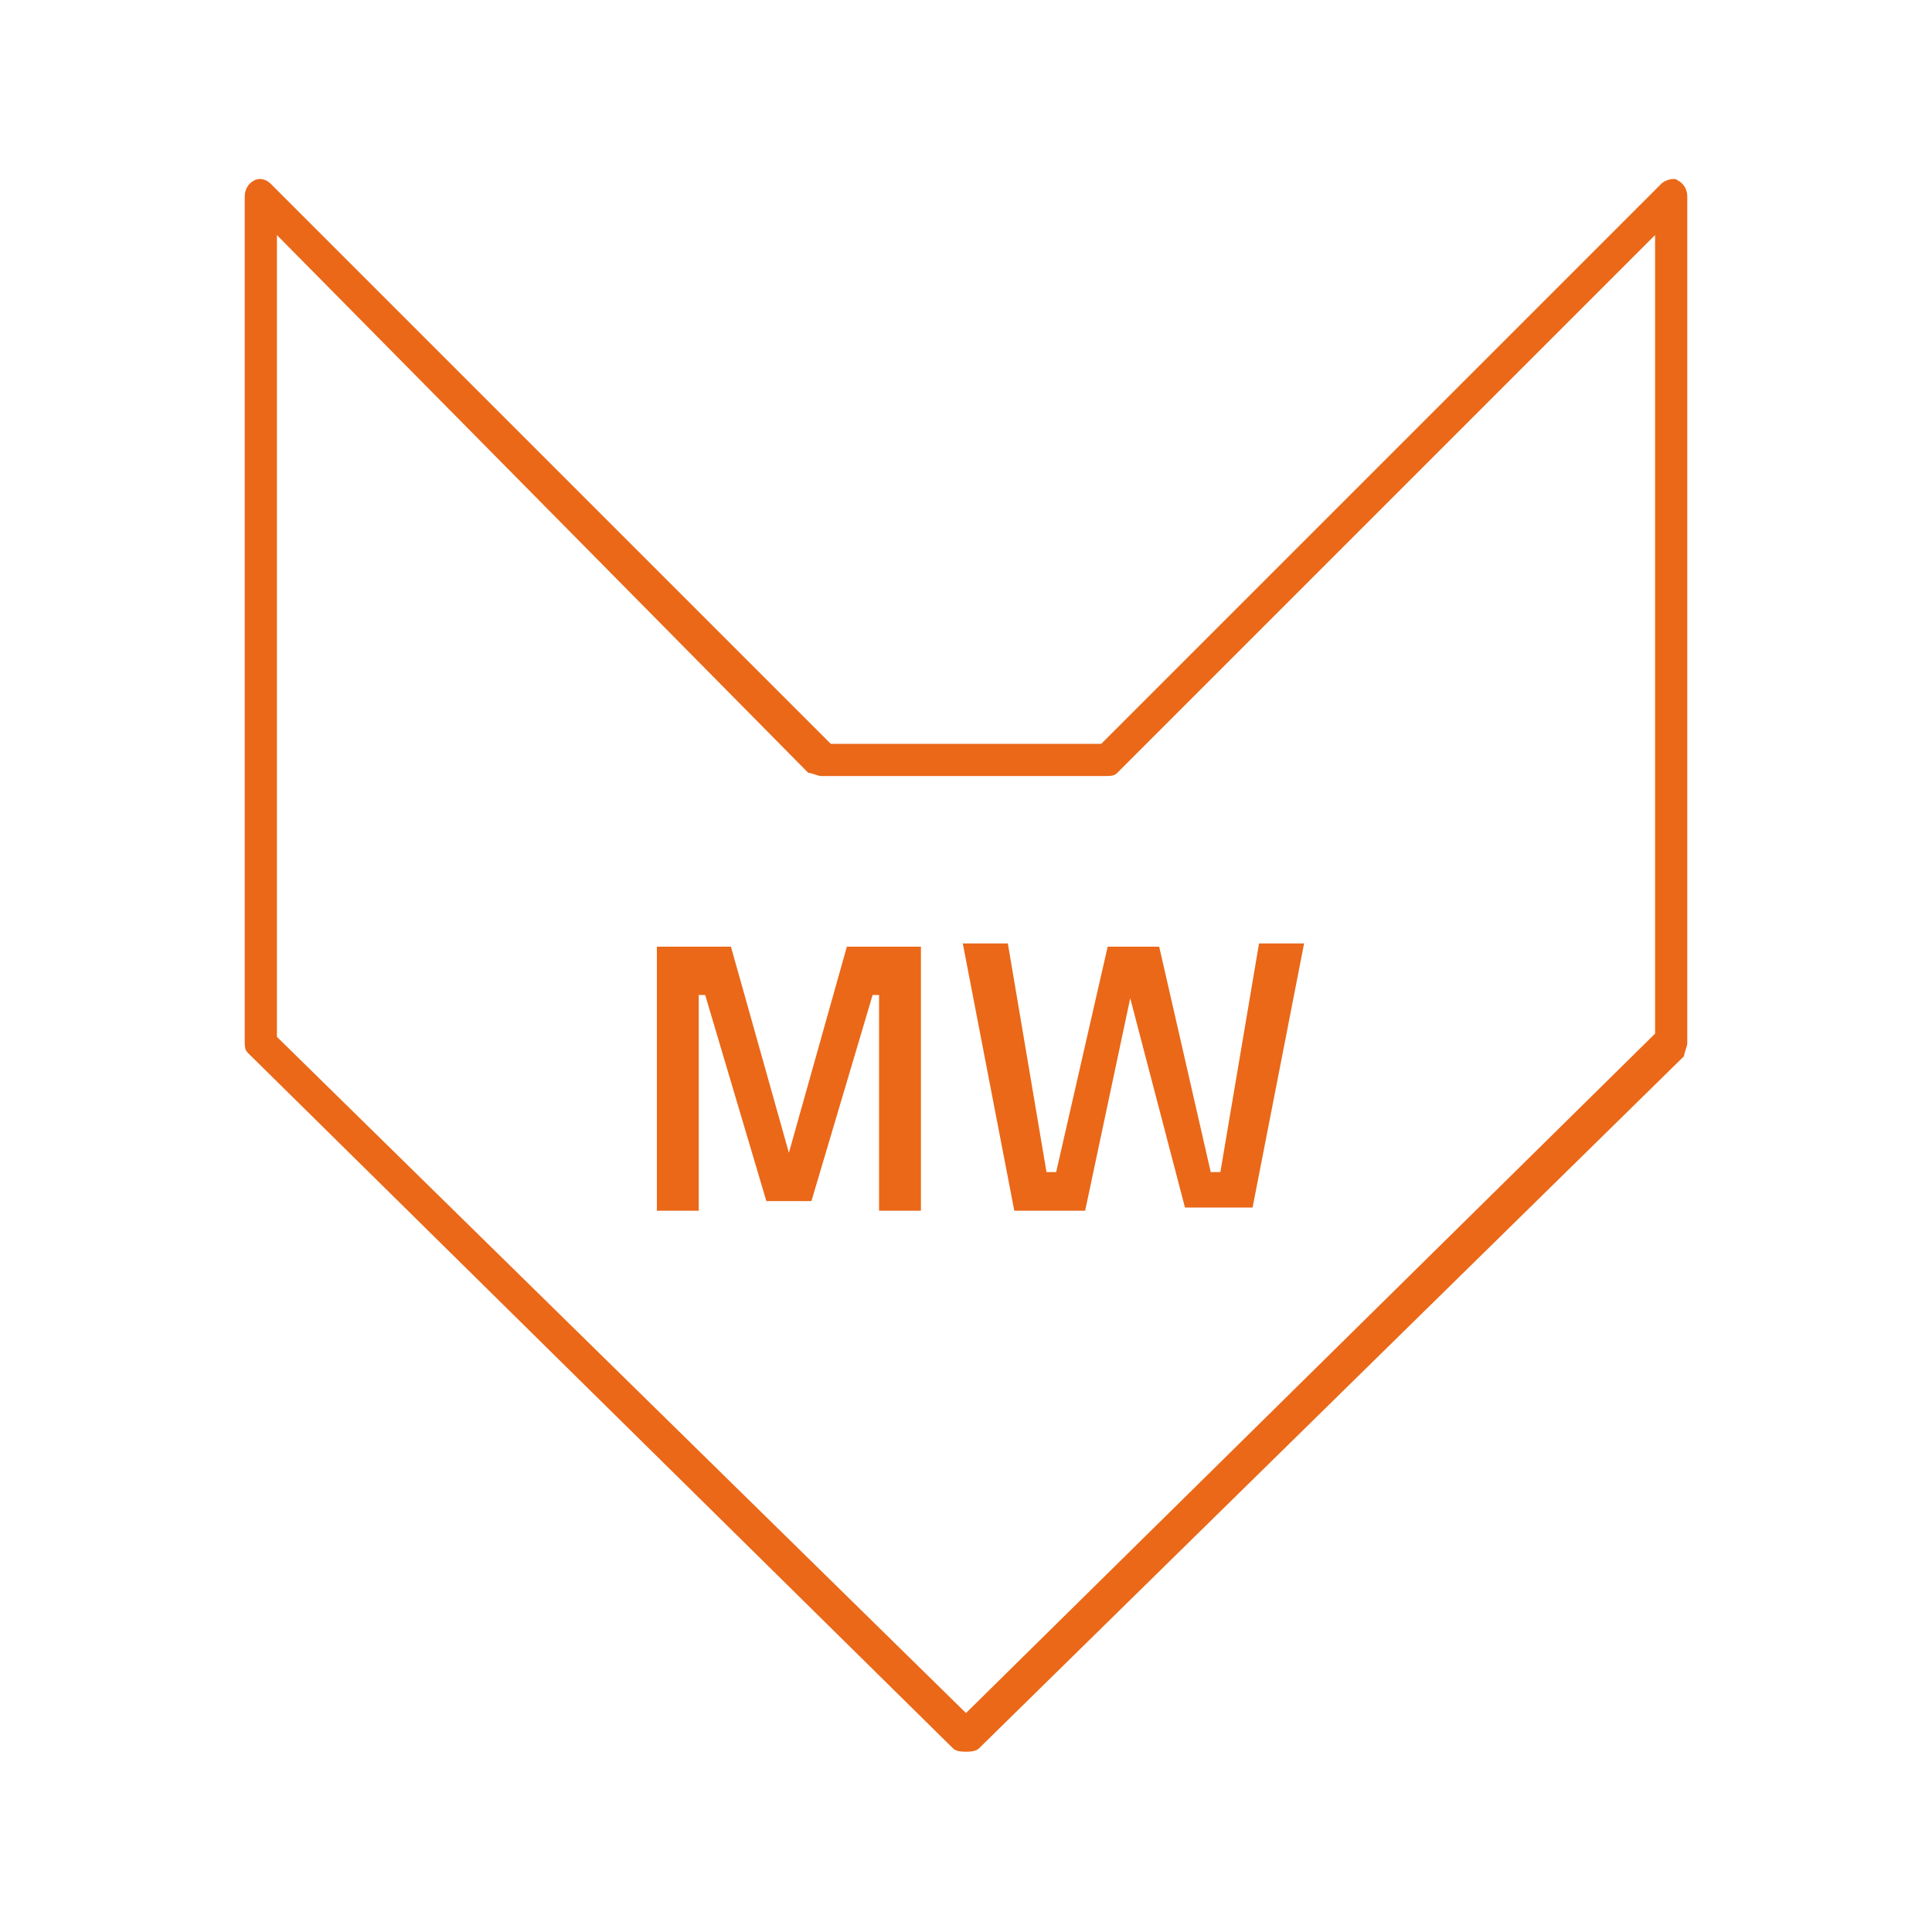 <?xml version="1.0" encoding="utf-8"?>
<!-- Generator: Adobe Illustrator 27.3.1, SVG Export Plug-In . SVG Version: 6.00 Build 0)  -->
<svg version="1.1" id="Ebene_1" xmlns="http://www.w3.org/2000/svg" xmlns:xlink="http://www.w3.org/1999/xlink" x="0px" y="0px"
	 viewBox="0 0 60 60" style="enable-background:new 0 0 60 60;" xml:space="preserve">
<style type="text/css">
	.st0{fill:#EA6818;}
</style>
<g>
	<g>
		<path class="st0" d="M30,54.4c-0.1,0-0.3,0-0.4-0.1L7.7,32.7c-0.1-0.1-0.1-0.2-0.1-0.4V6.1c0-0.2,0.1-0.4,0.3-0.5
			c0.2-0.1,0.4,0,0.5,0.1l17.4,17.4h8.4L51.6,5.7c0.1-0.1,0.4-0.2,0.5-0.1c0.2,0.1,0.3,0.3,0.3,0.5v26.3c0,0.1-0.1,0.3-0.1,0.4
			L30.4,54.3C30.3,54.4,30.1,54.4,30,54.4z M8.6,32.2L30,53.2l21.4-21.1V7.3L34.7,24c-0.1,0.1-0.2,0.1-0.4,0.1h-8.8
			c-0.1,0-0.3-0.1-0.4-0.1L8.6,7.3V32.2z"/>
	</g>
</g>
<g>
	<path class="st0" d="M20.4,37.6v-8.2h2.3l1.8,6.4l1.8-6.4h2.3v8.2h-1.3v-6.7h-0.2l-1.9,6.4h-1.4l-1.9-6.4h-0.2v6.7H20.4z"/>
	<path class="st0" d="M29.9,29.3h1.4l1.2,7.1h0.3l1.6-7h1.6l1.6,7h0.3l1.2-7.1h1.4l-1.6,8.2h-2.1L35.1,31l-1.4,6.6h-2.2L29.9,29.3z"
		/>
</g>
</svg>
